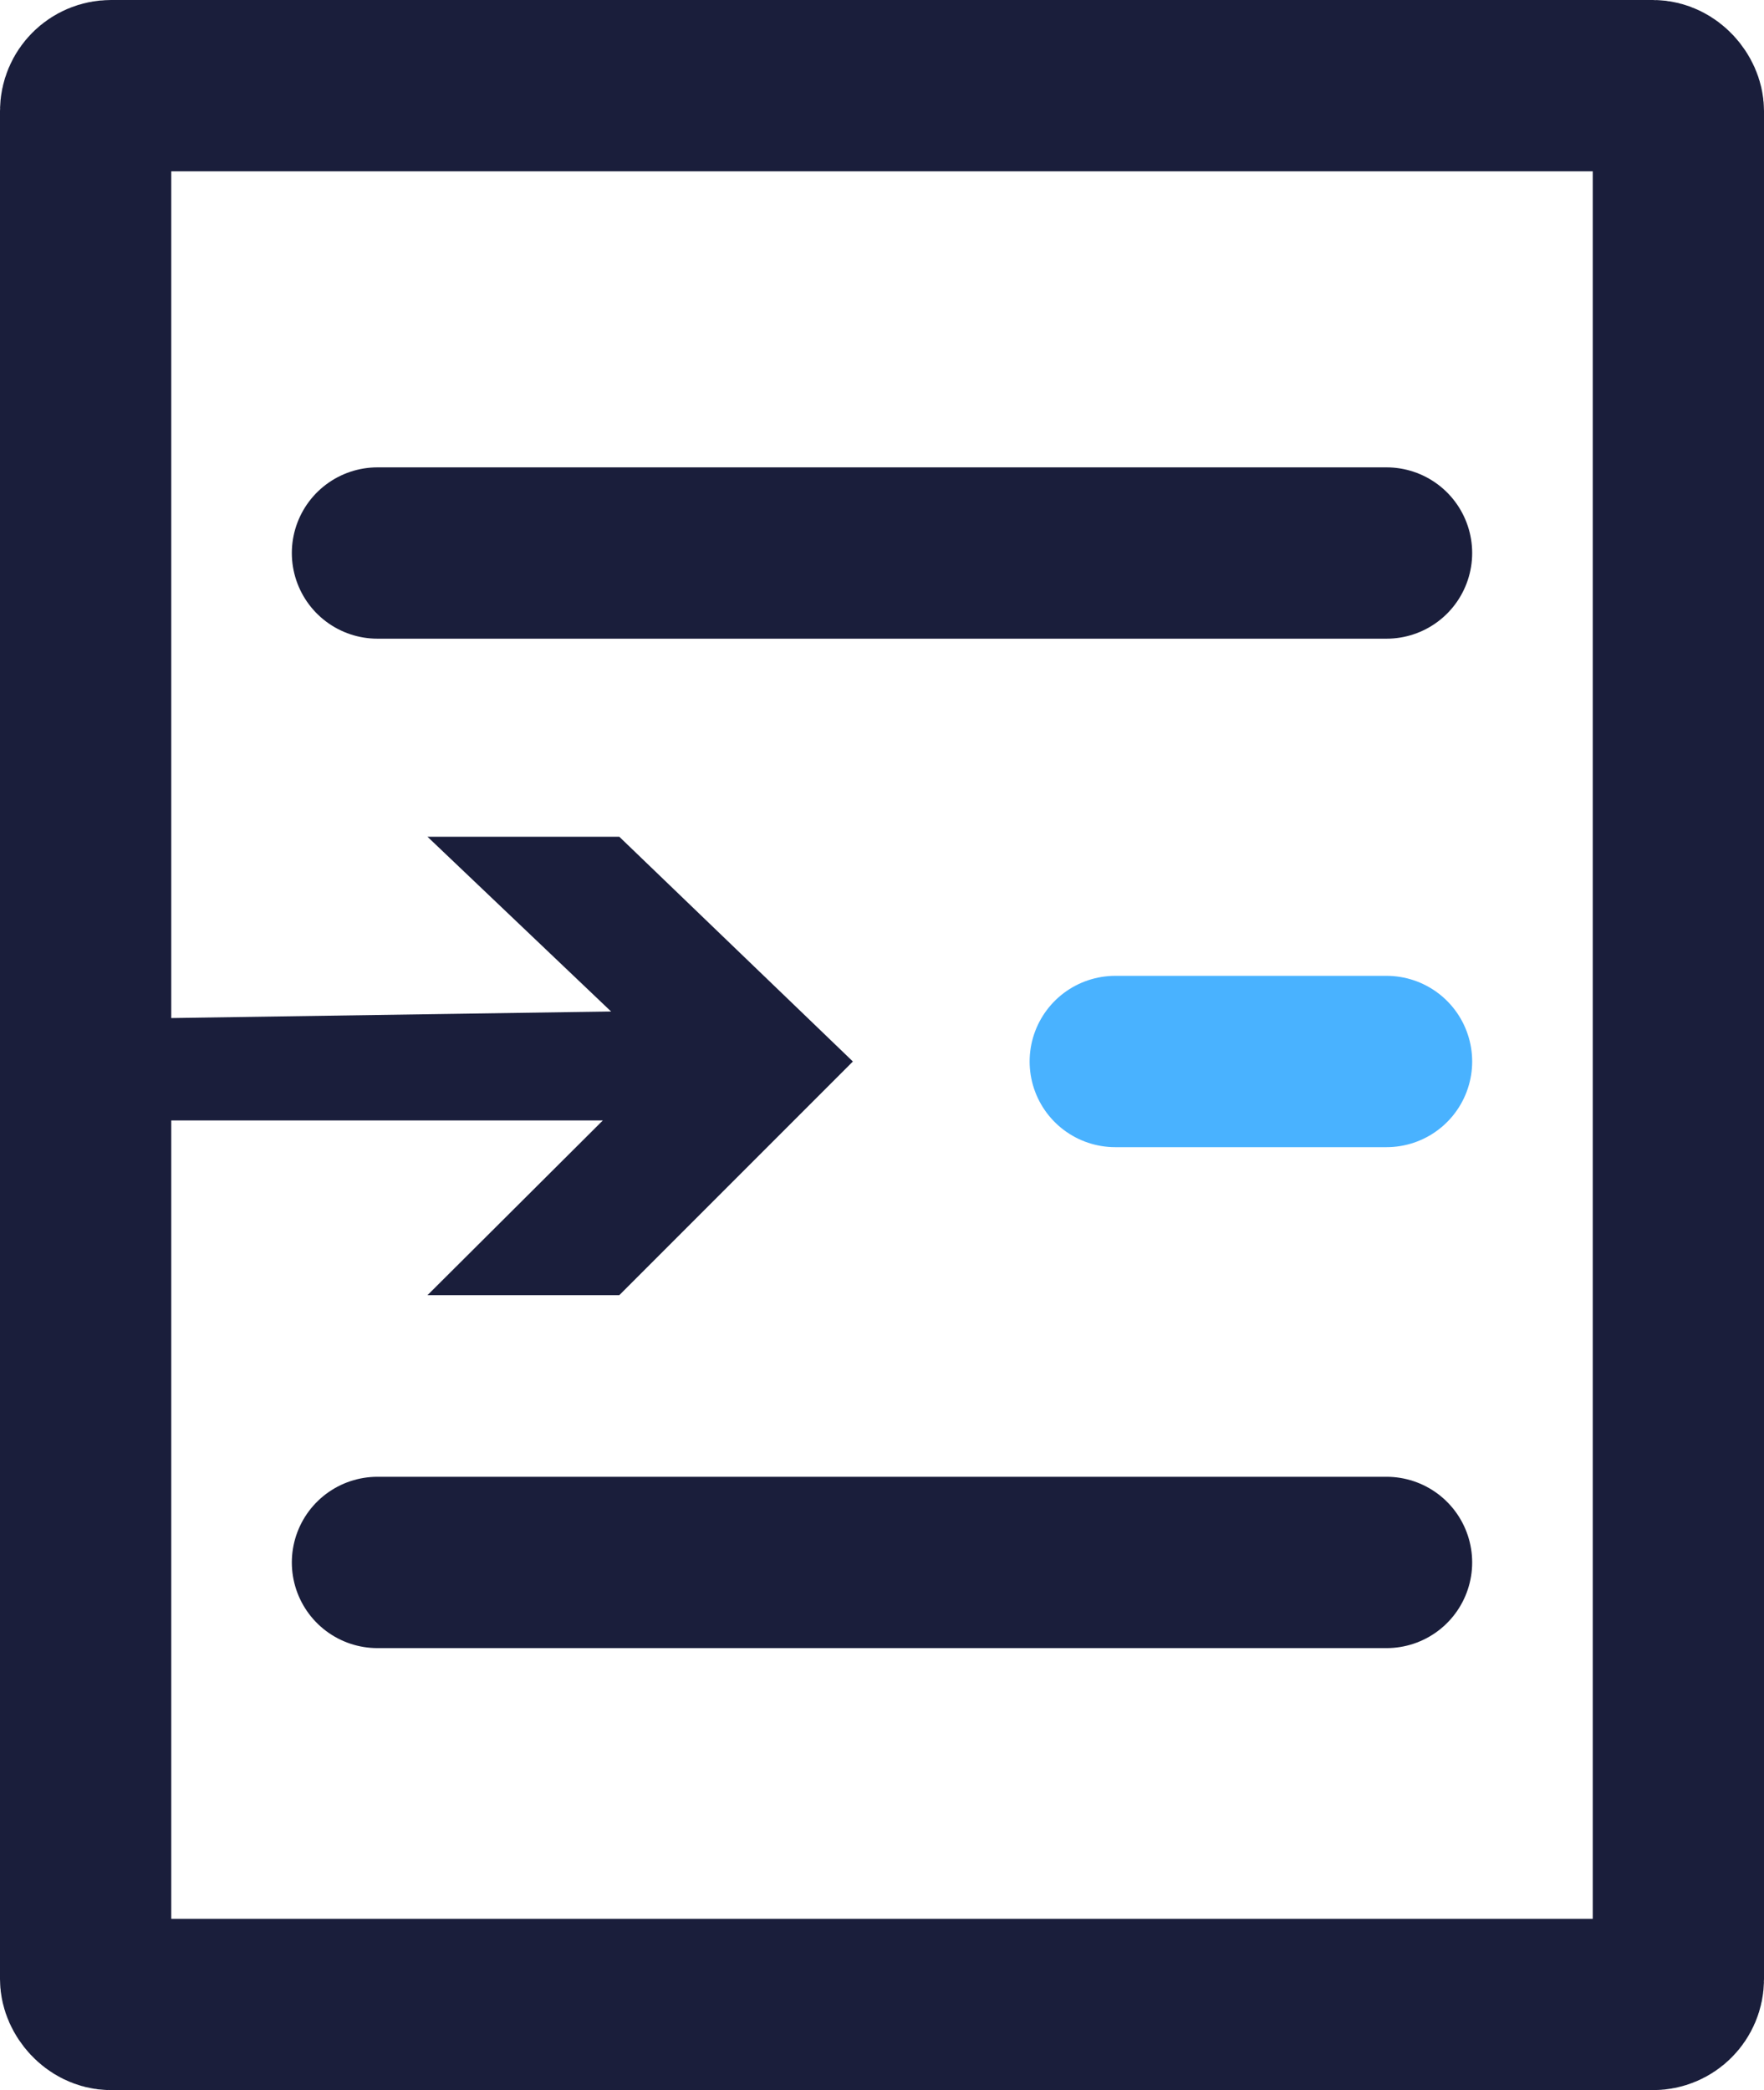 <?xml version="1.0" encoding="UTF-8"?> <svg xmlns="http://www.w3.org/2000/svg" id="uuid-fd87edff-27f8-40a7-b160-2aa9da7c6e7b" data-name="uuid-550d3066-6258-4a8b-8863-648fe5a6d03d" width="25.75" height="30.5" viewBox="0 0 25.75 30.5"><g><rect x="1.25" y="1.25" width="23.25" height="28" rx=".37" ry=".37" style="fill: none; stroke: #1a1e3b; stroke-miterlimit: 10; stroke-width: 2.5px;"></rect><line x1="20.24" y1="15.49" x2="16.28" y2="15.49" style="fill: none; stroke: #49b2ff; stroke-linecap: round; stroke-linejoin: round; stroke-width: 2.5px;"></line><line x1="20.24" y1="8.07" x2="5.51" y2="8.07" style="fill: none; stroke: #1a1e3b; stroke-linecap: round; stroke-linejoin: round; stroke-width: 2.5px;"></line><line x1="20.24" y1="22.8" x2="5.51" y2="22.8" style="fill: none; stroke: #1a1e3b; stroke-linecap: round; stroke-linejoin: round; stroke-width: 2.5px;"></line></g><polygon id="uuid-59cc4eb1-84ca-4956-82d9-9a6e85669a3a" data-name="uuid-397b2a18-fd10-4472-afd9-303a9163429c" points="9.04 12.21 9.04 12.21 6.24 12.21 8.92 14.76 .88 14.88 .88 16.35 8.8 16.35 6.24 18.9 9.04 18.9 12.45 15.49 9.04 12.21" style="fill: #1a1e3b; fill-rule: evenodd;"></polygon></svg> 
